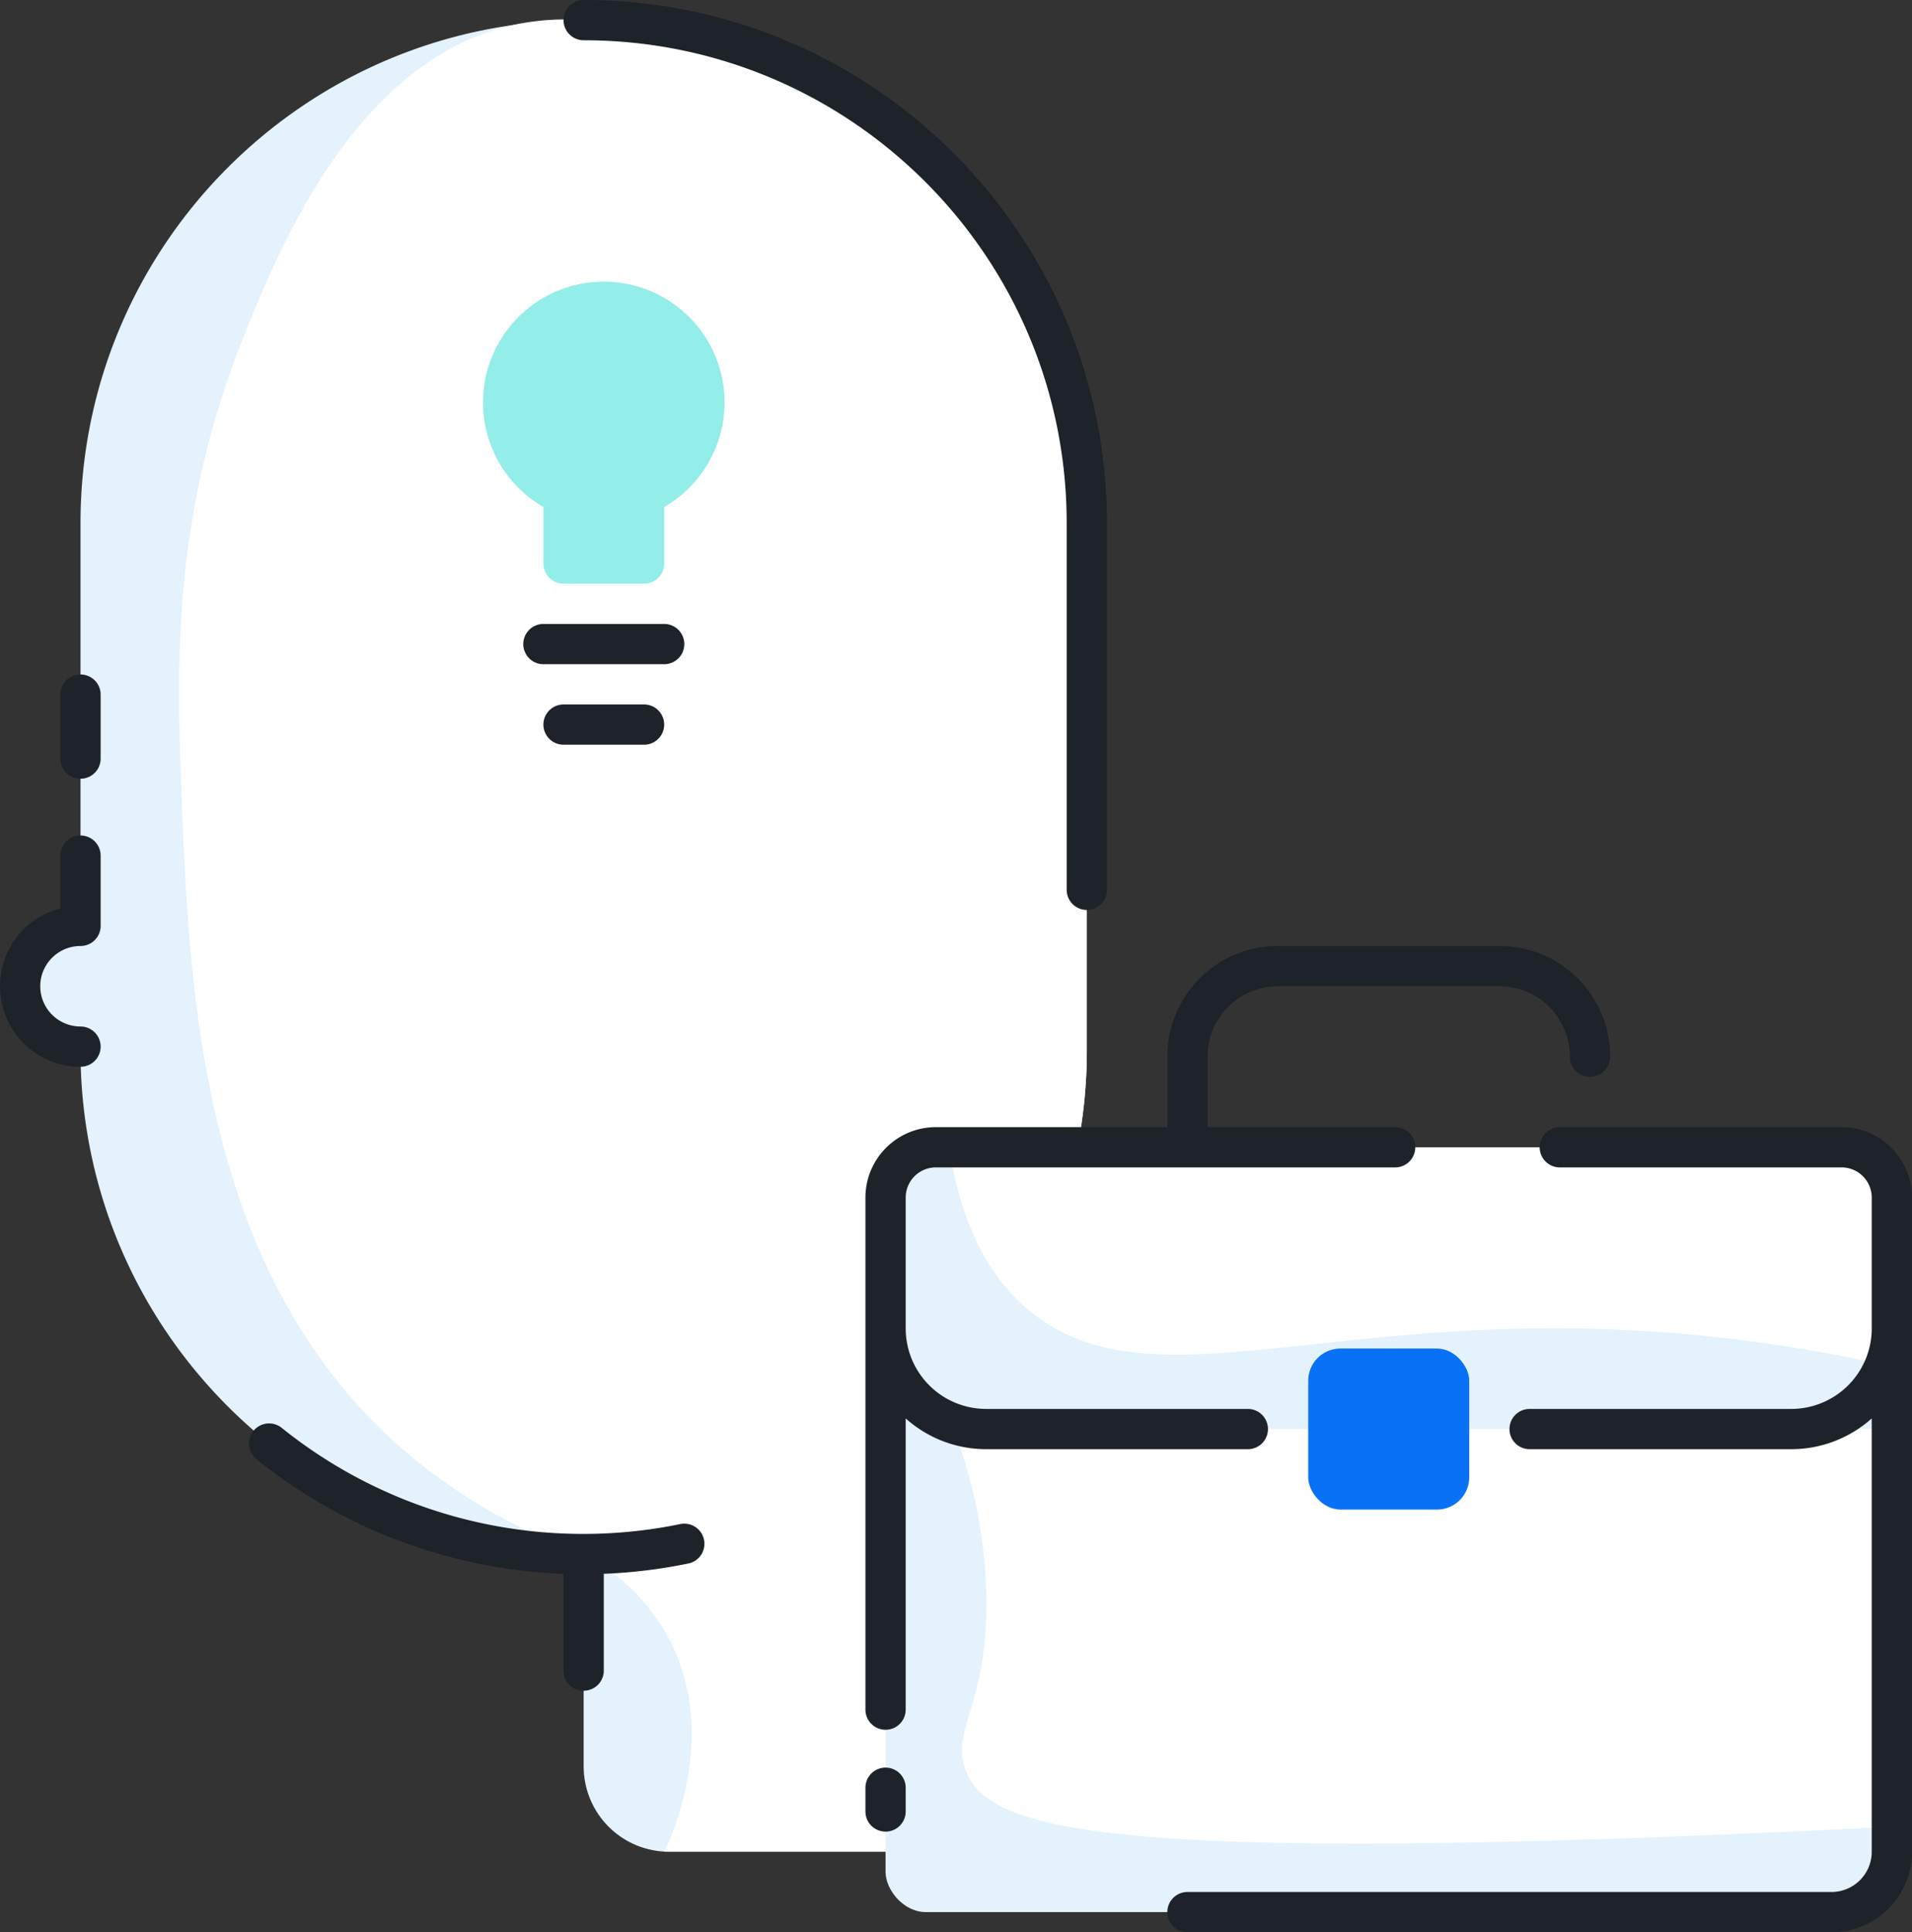 <svg width="95" height="96" xmlns="http://www.w3.org/2000/svg"><rect width="100%" height="100%" fill="#333333" stroke="none"/><g transform="translate(-11 -11)" fill="none" fill-rule="evenodd"><path d="M40 12c-13.807 0-25 11.193-25 25v20a3 3 0 000 6v.2c0 13.807 11.193 25 25 25v10.56a4.24 4.24 0 004.22 4.24h18.5V73.61A24.85 24.85 0 0065 63.19V37c0-13.807-11.193-25-25-25z" fill="#E3F2FC"/><path d="M40 12a12.25 12.25 0 00-3.5.24C28.54 14 24.71 23.69 23 28c-3.43 8.66-3.22 16.13-3 22 .39 10.22.92 24.2 11 33a28.09 28.09 0 009 5.21A10.36 10.36 0 0144 92c2.94 4.94.25 10.5 0 11h18.72V73.61A24.85 24.85 0 0065 63.19V37c0-13.807-11.193-25-25-25z" fill="#FFF"/><rect fill="#E3F2FC" x="55" y="68" width="50" height="38" rx="2"/><path d="M58.38 82H105v19.76l-5 .24c-34.57 1.58-39.85-.16-41-3-.85-2.1 1.18-3.26 1-9a24.78 24.78 0 00-1.62-8zM62 76c5.34 4.6 13.26.86 27 1a75.53 75.53 0 0115.65 1.82A5 5 0 00105 77v-6.5a2.5 2.5 0 00-2.5-2.5H58.17c.66 4.52 2.42 6.78 3.83 8z" fill="#FFF"/><rect fill="#0971F5" fill-rule="nonzero" x="76" y="78" width="8" height="8" rx="1.6"/><path d="M55 95.94V76m0 25v-1.18M70 106h32a3 3 0 003-3V76m-18 6h13a5 5 0 005-5v-6.5a2.5 2.5 0 00-2.5-2.5h-14m-8.18 0H57.5a2.5 2.5 0 00-2.5 2.5V77a5 5 0 005 5h13m17-18.5a4.49 4.49 0 00-4.5-4.5h-11a4.49 4.49 0 00-4.5 4.5V68" stroke="#1E2229" stroke-width="2" stroke-linecap="round" stroke-linejoin="round"/><path d="M47 31a6 6 0 10-9 5.19V39a1 1 0 001 1h4a1 1 0 001-1v-2.81A6 6 0 0047 31z" fill="#93EDE9" fill-rule="nonzero"/><path d="M15 63a3 3 0 010-6m50-1.79V37c0-13.807-11.193-25-25-25h0M15 48.69v-3.18m0 8V57m30 30.7c-1.645.34-3.32.51-5 .51h0a24.87 24.87 0 01-15.63-5.49M40 94v-5m-2-46h6m-5 4h4" stroke="#1E2229" stroke-width="2" stroke-linecap="round" stroke-linejoin="round"/></g></svg>
